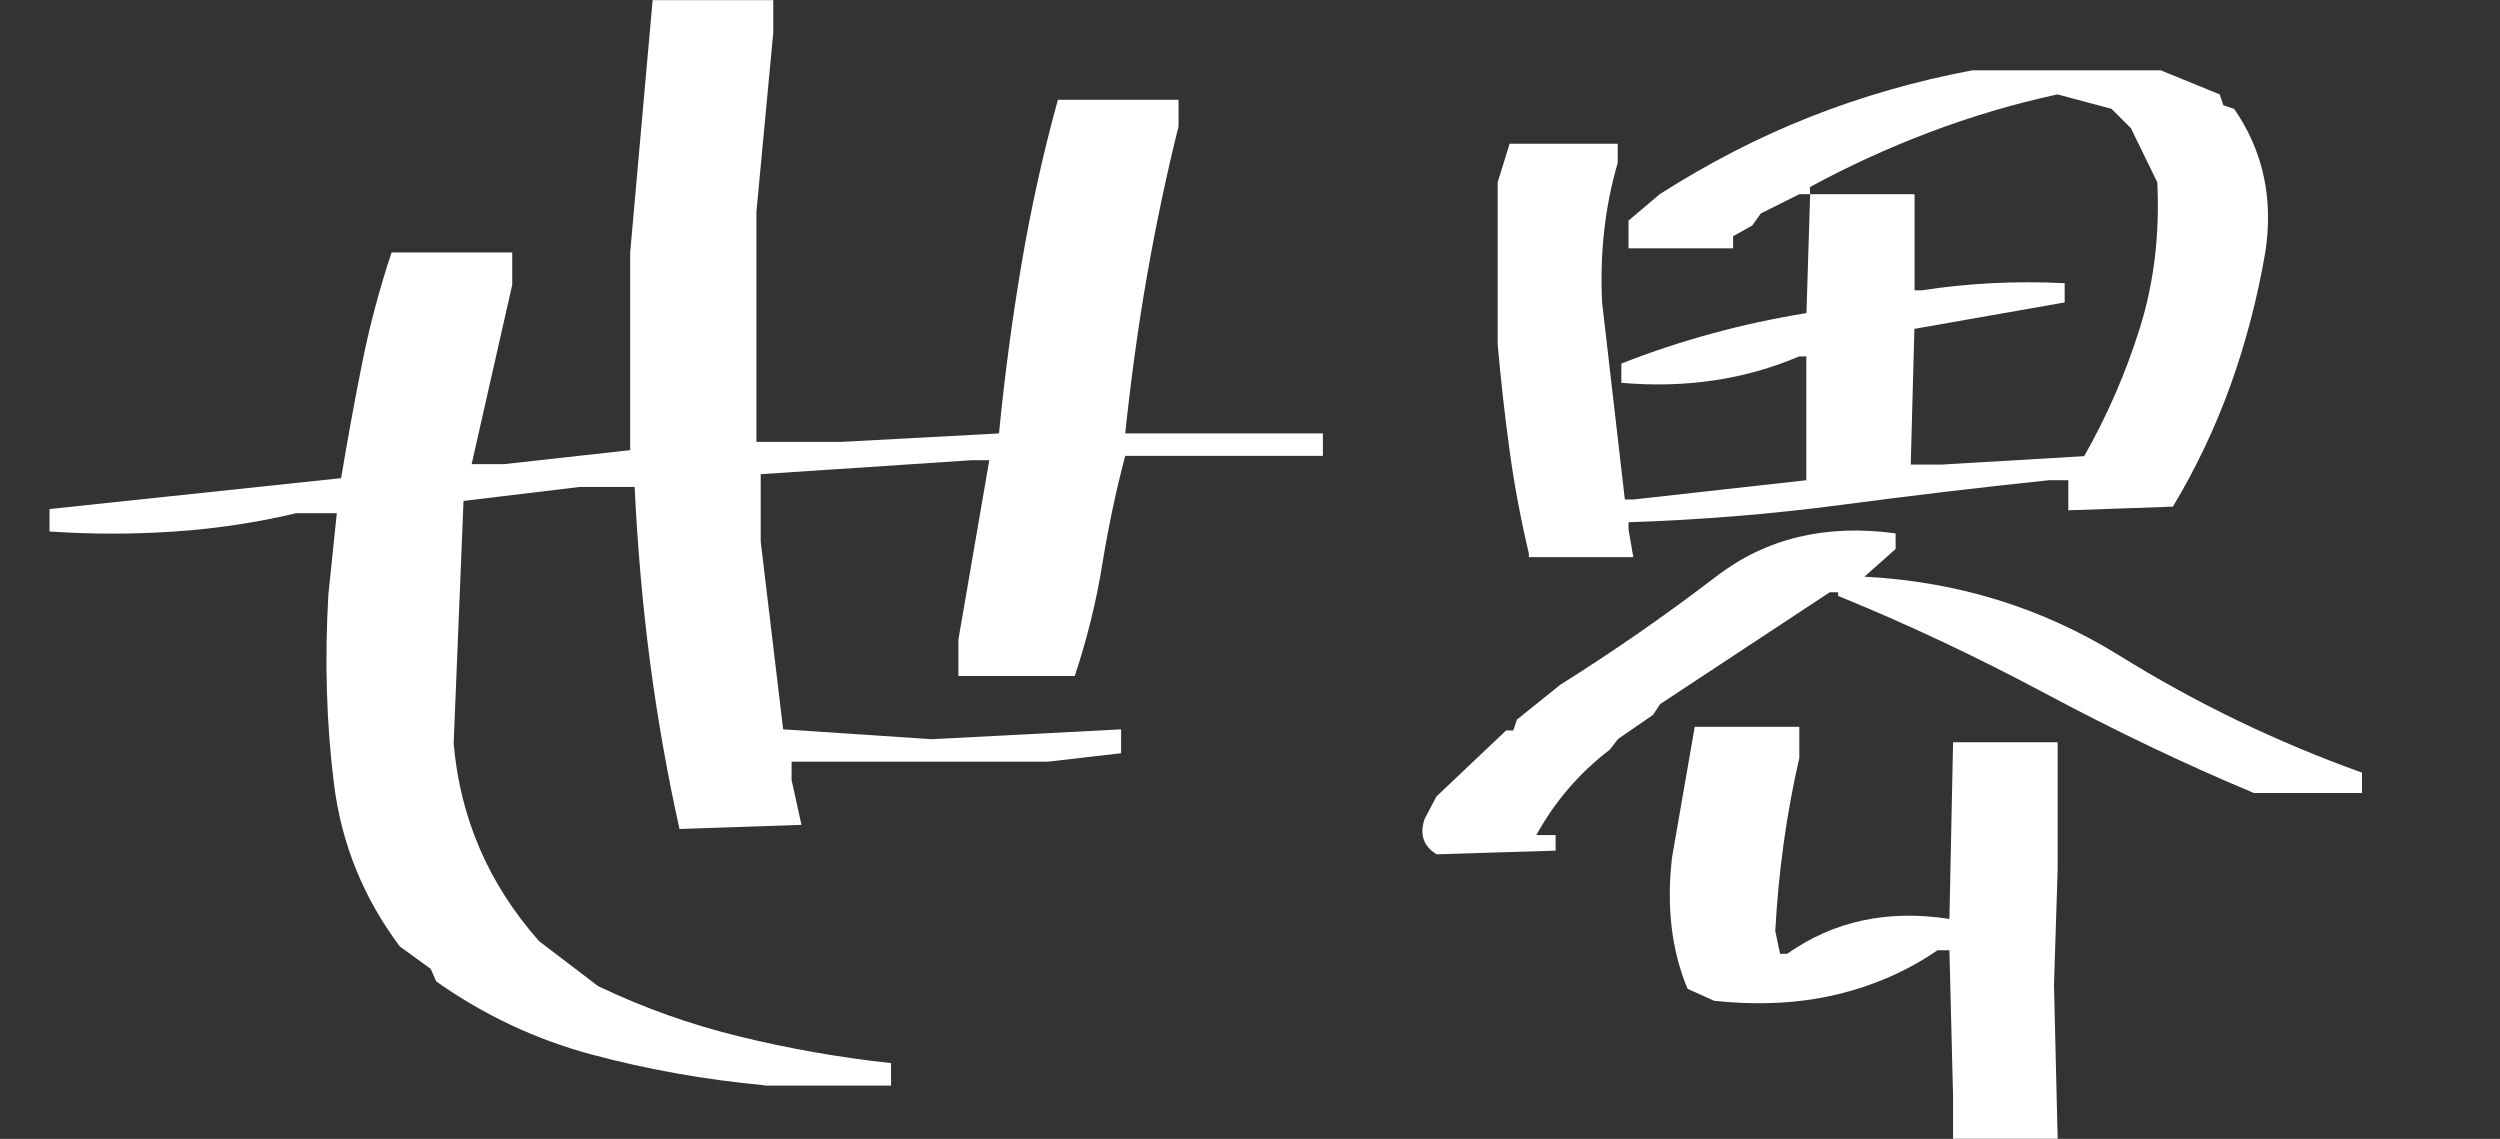 <?xml version="1.0" encoding="UTF-8"?>
<svg id="_レイヤー_2" data-name="レイヤー 2" xmlns="http://www.w3.org/2000/svg" viewBox="0 0 157.06 71.55">
  <rect x="0" y="0" width="157.06" height="71.55" fill="#333333" stroke="none"/>
  <defs>
    <style>
      .cls-1 {
        fill: none;
      }

      .cls-1, .cls-2 {
        stroke-width: 0px;
      }

      .cls-2 {
        fill: #fff;
      }
    </style>
  </defs>
  <g id="_レイヤー_1-2" data-name="レイヤー 1">
    <g id="keyword01_jp">
      <rect class="cls-1" y="4.43" width="157.06" height="61.15"/>
      <path class="cls-2" d="m48.02,68.18c-3.76-.35-7.38-1-10.88-1.94-3.49-.94-6.74-2.47-9.73-4.58l-.35-.79-1.94-1.41c-2.29-3.05-3.67-6.46-4.14-10.22-.47-3.76-.59-7.72-.35-11.89l.53-5.11h-2.55c-2.47.59-5.01.97-7.62,1.15-2.61.18-5.24.18-7.88,0v-1.41l18.32-1.94c.41-2.47.85-4.87,1.32-7.22.47-2.35,1.09-4.67,1.85-6.96h7.58v2.03l-2.55,11.27h2.03l7.93-.88v-12.42l1.41-15.85h7.58v2.03l-1.06,11.27v14.45h5.37l9.87-.53c.35-3.58.82-7.12,1.41-10.61.59-3.49,1.35-6.94,2.29-10.35h7.58v1.67c-.76,3.05-1.42,6.18-1.98,9.38-.56,3.2-1.01,6.5-1.37,9.91h12.42v1.41h-12.42c-.59,2.23-1.07,4.52-1.45,6.87-.38,2.35-.96,4.67-1.72,6.96h-7.31v-2.29l1.94-11.27h-1.06l-13.3.88v4.23l1.41,11.8,9.34.62,11.89-.62v1.5l-4.58.53h-16.12v1.15l.62,2.82-7.66.26c-.76-3.4-1.38-6.9-1.85-10.48-.47-3.58-.79-7.25-.97-11.01h-3.44l-7.31.88-.62,15.24c.41,4.7,2.2,8.84,5.37,12.42l3.7,2.82c2.82,1.35,5.78,2.41,8.9,3.17,3.11.76,6.28,1.32,9.51,1.67v1.41h-7.93Z"/>
      <path class="cls-2" d="m90.24,53.66c-.81-.5-1.06-1.23-.75-2.19l.75-1.43,4.38-4.15h.45l.23-.68,2.72-2.19c3.37-2.11,6.63-4.38,9.78-6.79,3.14-2.42,6.91-3.32,11.29-2.72v.98l-1.96,1.74c5.84.3,11.17,1.95,16.01,4.95,4.83,3,9.92,5.45,15.25,7.36v1.28h-6.79c-4.33-1.81-8.68-3.89-13.06-6.23-4.38-2.34-8.73-4.39-13.06-6.15v-.23h-.53l-10.65,7.02-.45.68-2.19,1.51-.53.68c-1.91,1.46-3.45,3.25-4.61,5.36h1.21v.98l-7.47.23Zm5.81-18.65v-.23c-.5-2.11-.91-4.27-1.21-6.46s-.55-4.42-.75-6.68v-10.19l.75-2.42h6.79v1.21c-.81,2.77-1.13,5.69-.98,8.76l1.43,12.38h.53l10.87-1.21v-7.78h-.45c-3.42,1.46-7.15,2.01-11.17,1.66v-1.21c3.72-1.46,7.6-2.52,11.63-3.17l.23-7.47h-.68l-2.42,1.21-.53.75-1.21.68v.76h-6.57v-1.74l1.96-1.66c3.07-1.96,6.23-3.59,9.48-4.87,3.25-1.28,6.63-2.25,10.15-2.91h11.85l3.7,1.51.23.68.68.23c1.81,2.62,2.47,5.61,1.96,8.98-.5,2.92-1.23,5.71-2.19,8.38-.96,2.67-2.17,5.21-3.62,7.63l-6.57.23v-1.89h-1.21c-4.33.45-8.68.97-13.06,1.55-4.38.58-8.83.94-13.36,1.09v.45l.3,1.74h-6.57Zm26.65,36.54v-2.64l-.23-9.21h-.75c-1.91,1.31-4.04,2.24-6.38,2.79-2.34.55-4.9.68-7.66.38l-1.66-.75c-1.01-2.42-1.33-5.16-.98-8.23l1.43-8.23h6.57v1.96c-.81,3.52-1.31,7.15-1.51,10.87l.3,1.43h.45c2.92-2.06,6.32-2.79,10.19-2.19l.23-11.1h6.57v8l-.23,7.25.23,9.66h-6.57Zm8.23-42.88c1.46-2.57,2.63-5.26,3.51-8.08.88-2.82,1.25-5.86,1.09-9.14l-1.66-3.4-1.21-1.21-3.4-.91c-2.77.6-5.45,1.4-8.04,2.38-2.59.98-5.1,2.13-7.51,3.44v.45h6.57v6.04h.45c2.92-.45,5.91-.6,8.98-.45v1.21l-9.44,1.66-.23,8.53h1.89l8.98-.53Z"/>
    </g>
  </g>
</svg>